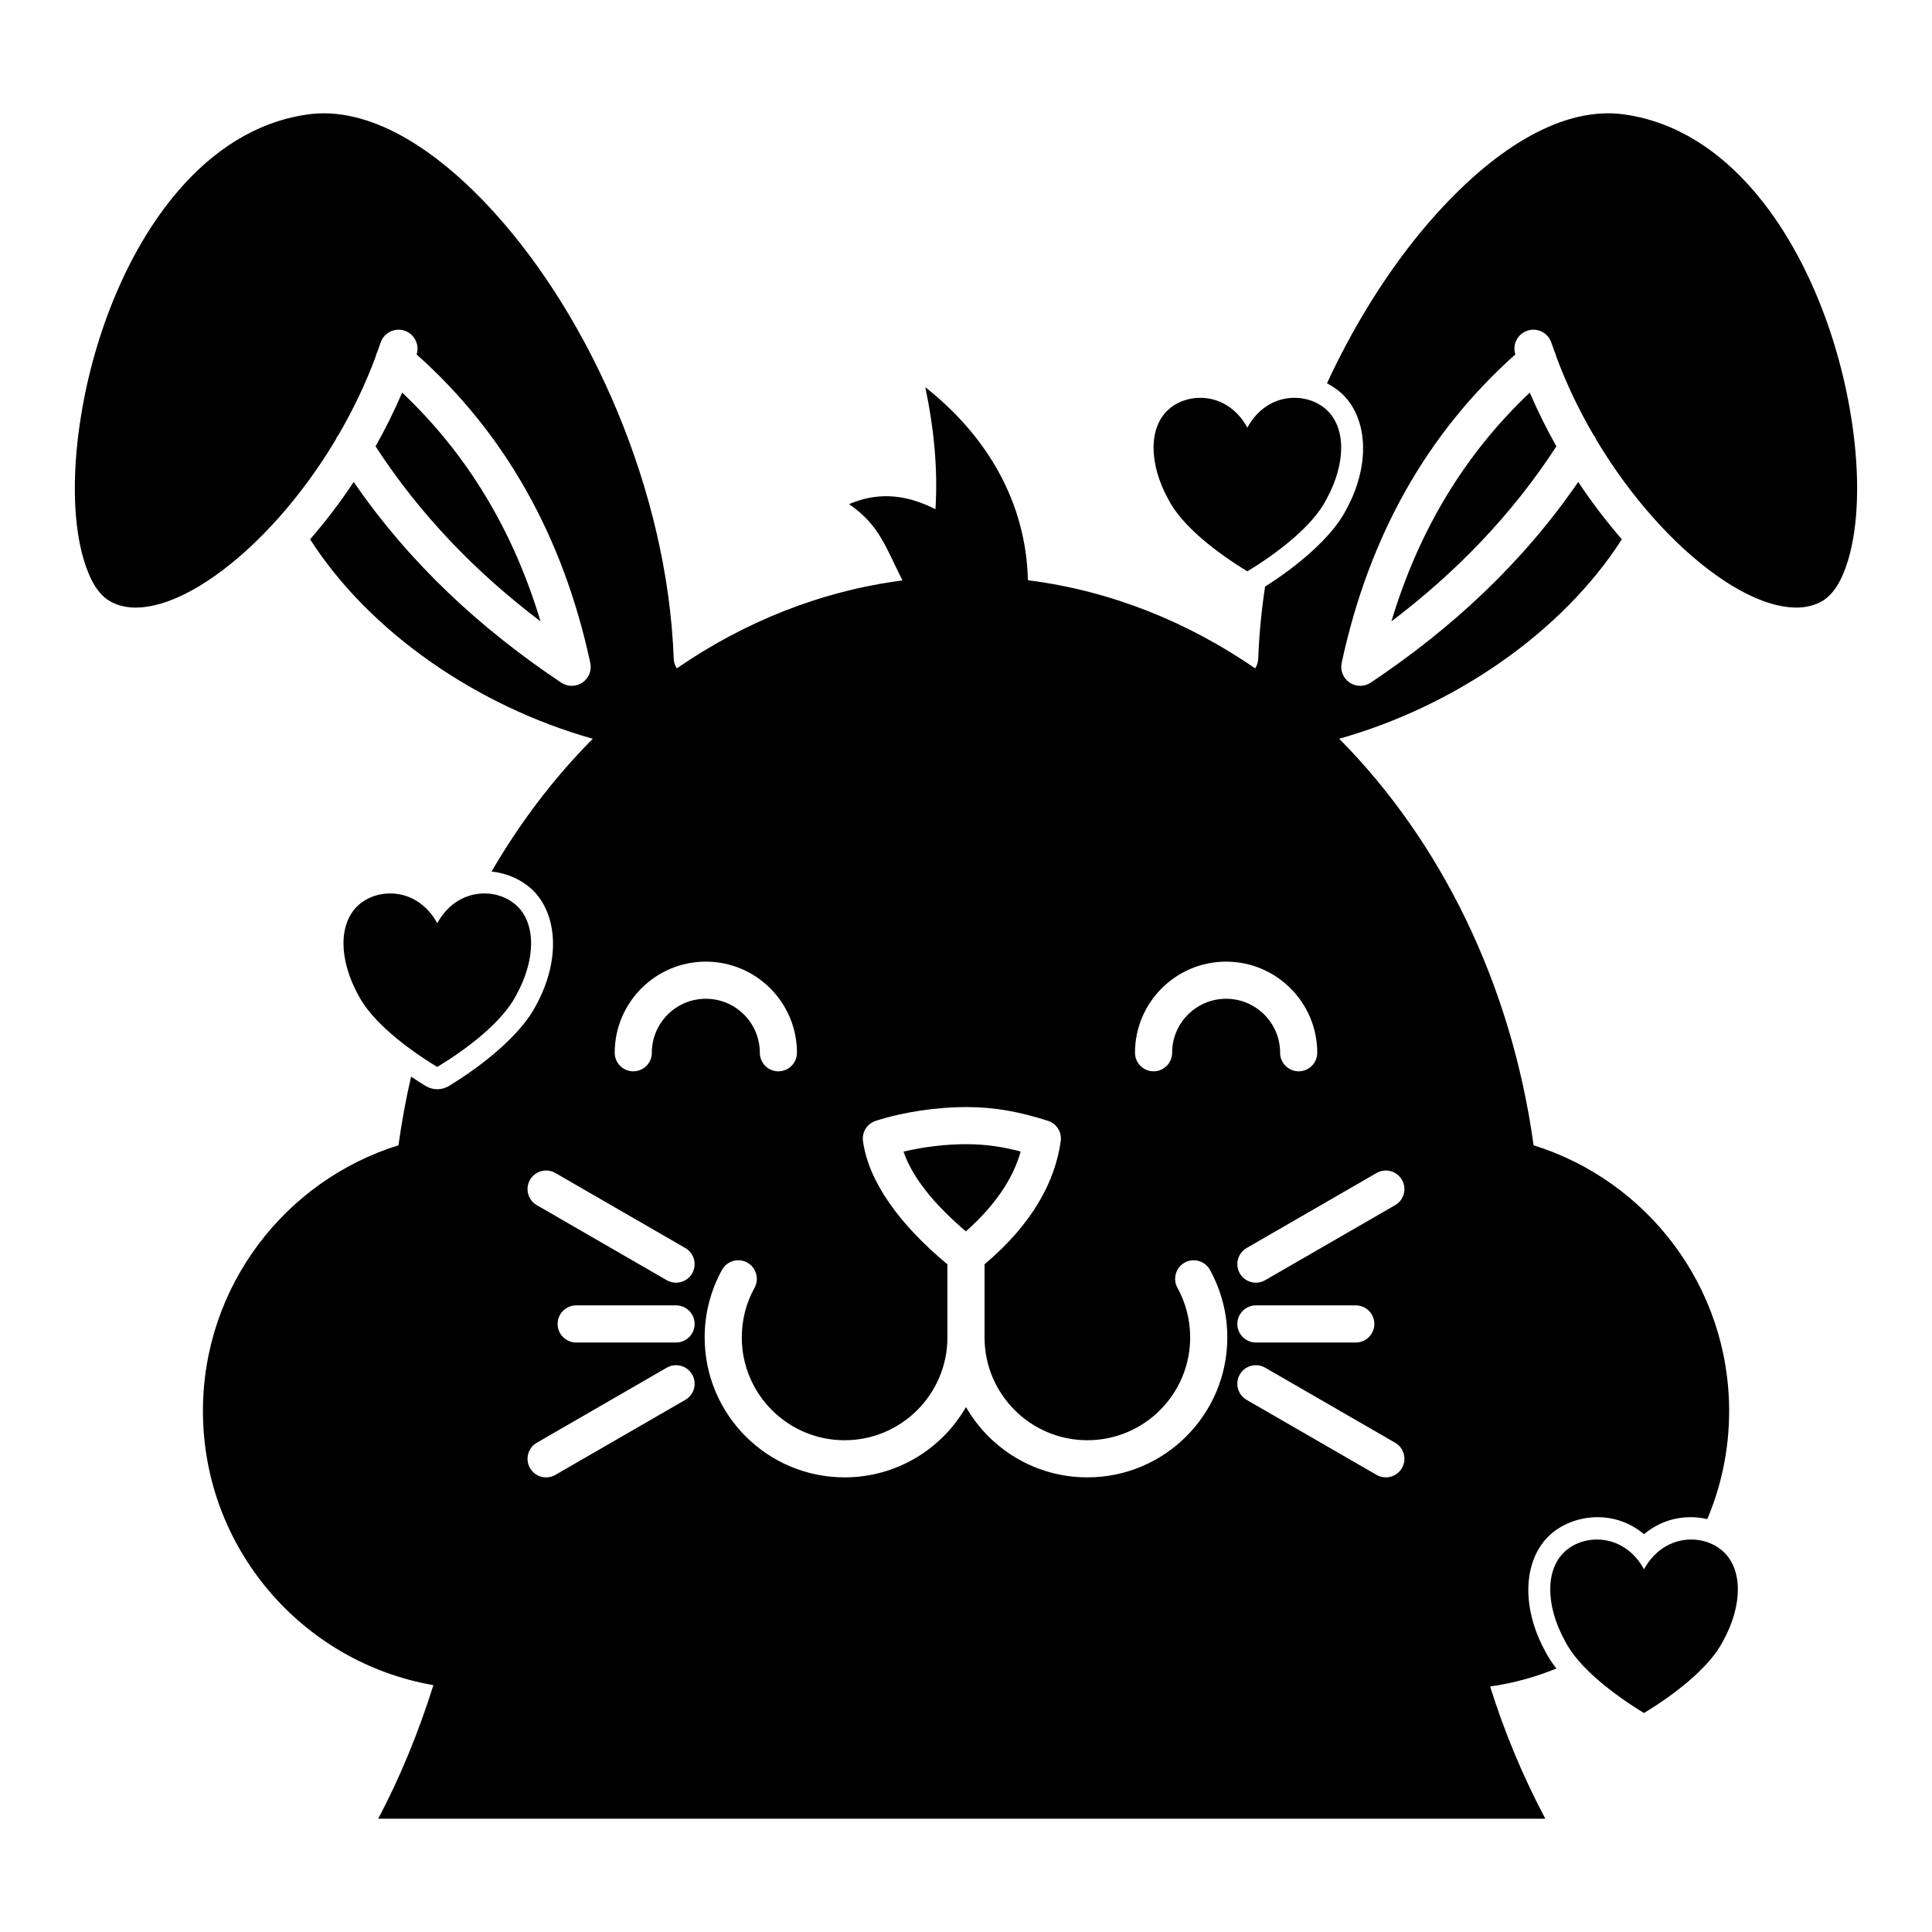 <?xml version="1.0" encoding="UTF-8"?>
<!-- Uploaded to: ICON Repo, www.svgrepo.com, Generator: ICON Repo Mixer Tools -->
<svg fill="#000000" width="800px" height="800px" version="1.1" viewBox="144 144 512 512" xmlns="http://www.w3.org/2000/svg">
 <path d="m495.66 245.58c8.039-17.359 18.164-32.914 29.203-45.117 15.98-17.664 33.703-28.457 49.742-26.121 13.738 1.996 25.102 9.684 34.184 20.262 14.238 16.578 22.898 40.199 26.039 61.566 2.055 13.996 1.762 27.027-1.102 36.398-1.566 5.125-3.769 9.094-7.137 10.898-3.375 1.805-7.359 1.922-11.648 0.91-5.059-1.191-10.473-3.93-15.941-7.801-11.395-8.051-22.938-20.926-31.973-36.047-0.184-0.484-0.449-0.938-0.785-1.348-3.836-6.578-7.184-13.562-9.832-20.742-0.098-0.477-0.266-0.941-0.5-1.383-0.266-0.746-0.531-1.496-0.777-2.246-0.875-2.633-3.731-4.059-6.356-3.18-2.609 0.871-4.035 3.684-3.199 6.297-23.301 20.797-38.75 47.965-46.023 81.742-0.43 2 0.395 4.062 2.086 5.211 1.695 1.152 3.918 1.16 5.621 0.023 21.422-14.32 40.156-31.609 54.984-53.18 3.613 5.434 7.508 10.539 11.562 15.195-15.812 24.668-44.34 44.254-74.91 52.855 26.82 27.039 45.605 64.848 51.52 107.74 30.004 9.34 51.82 37.352 51.82 70.418 0 10.156-2.059 19.84-5.789 28.648-5.441-1.262-11.707-0.277-16.766 4.008-7.949-6.734-18.883-5.316-24.906 0.164-6.809 6.195-8.02 18.559-1.23 30.953 0.77 1.488 1.754 2.984 2.914 4.465-5.551 2.281-11.445 3.902-17.566 4.766 3.867 12.309 8.801 24.07 14.633 35.043h-309.31c5.844-10.973 10.762-23.09 14.641-35.398-34.668-6.008-61.078-36.27-61.078-72.648 0-33.066 21.816-61.078 51.816-70.418 0.859-6.176 1.969-12.242 3.348-18.191 1.309 0.883 2.609 1.711 3.875 2.481 1.883 1.141 4.242 1.141 6.133 0 8.707-5.281 18.973-13.395 23.074-21.32 6.789-12.375 5.578-24.746-1.23-30.949-2.746-2.492-6.492-4.144-10.527-4.57 7.594-13.074 16.629-24.91 26.824-35.188-30.574-8.602-59.102-28.188-74.914-52.855 4.055-4.656 7.953-9.762 11.562-15.195 14.828 21.57 33.566 38.859 54.984 53.18 1.703 1.137 3.93 1.129 5.621-0.023 1.691-1.148 2.519-3.211 2.086-5.211-7.273-33.777-22.723-60.945-46.023-81.742 0.836-2.613-0.59-5.426-3.195-6.297-2.629-0.879-5.481 0.547-6.359 3.18-0.246 0.75-0.512 1.5-0.777 2.246-0.234 0.441-0.402 0.906-0.5 1.383-2.648 7.184-6.004 14.164-9.832 20.742-0.332 0.41-0.598 0.863-0.785 1.348-9.035 15.121-20.578 27.996-31.973 36.047-5.469 3.871-10.883 6.609-15.938 7.801-4.293 1.012-8.277 0.895-11.652-0.91-3.367-1.805-5.57-5.773-7.133-10.898-2.863-9.371-3.16-22.402-1.102-36.398 3.137-21.367 11.797-44.988 26.035-61.566 9.082-10.578 20.449-18.266 34.184-20.262 16.039-2.336 33.762 8.457 49.742 26.121 25.289 27.949 45.785 73.477 47.418 118.09 0.031 0.949 0.324 1.824 0.816 2.562 17.93-12.344 38.191-20.492 59.809-23.297-4.359-8.543-5.992-14.613-14.16-20.223 8.441-3.602 15.883-2.188 22.906 1.348 0.68-11.309-0.531-21.98-2.695-32.336 16.18 12.77 26.707 30.301 27.188 51.156l0.414 0.055c21.621 2.805 41.879 10.957 59.809 23.301 0.492-0.742 0.785-1.617 0.816-2.566 0.238-6.367 0.855-12.75 1.812-19.102 8.324-5.269 17.602-12.871 21.461-20.309 6.777-12.375 5.566-24.746-1.242-30.949-1.121-1.02-2.41-1.898-3.816-2.609zm84.023 314.3c5.234-9.523 15.703-9.523 20.938-4.762 5.238 4.762 5.238 14.285 0 23.805-3.668 7.144-13.086 14.285-20.938 19.047-7.844-4.762-17.27-11.902-20.93-19.047-5.234-9.52-5.234-19.043 0-23.805 5.234-4.762 15.695-4.762 20.93 4.762zm-105.32-44.906 34.438 19.883c2.352 1.359 5.363 0.551 6.723-1.801 1.355-2.352 0.551-5.363-1.801-6.719l-34.441-19.887c-2.352-1.355-5.363-0.551-6.719 1.801-1.359 2.352-0.551 5.363 1.801 6.723zm-153.66-8.523-34.441 19.887c-2.352 1.355-3.156 4.367-1.801 6.719 1.359 2.352 4.371 3.16 6.723 1.801l34.441-19.883c2.352-1.359 3.156-4.371 1.801-6.723-1.359-2.352-4.371-3.156-6.723-1.801zm84.211-27.395c12.734-10.75 18.707-21.953 20.191-32.66 0.324-2.371-1.102-4.637-3.383-5.363-7.629-2.434-14.094-3.644-21.719-3.652h-0.008c-7.59 0.008-16.336 1.234-23.914 3.652-2.281 0.727-3.707 2.992-3.383 5.363 1.484 10.672 9.496 21.945 22.375 32.672v19.359c0 15.039-12.211 27.25-27.246 27.25-15.047 0-27.246-12.211-27.246-27.25 0-4.762 1.219-9.242 3.375-13.141 1.309-2.379 0.453-5.375-1.93-6.688s-5.371-0.449-6.684 1.926c-2.93 5.312-4.602 11.414-4.602 17.902 0 20.473 16.617 37.09 37.086 37.09 13.746 0 25.762-7.5 32.168-18.629 6.406 11.129 18.418 18.629 32.164 18.629 20.48 0 37.09-16.617 37.09-37.09 0-6.488-1.676-12.59-4.606-17.902-1.309-2.375-4.301-3.238-6.684-1.926-2.371 1.312-3.234 4.309-1.926 6.688 2.152 3.898 3.375 8.379 3.375 13.141 0 15.039-12.203 27.25-27.25 27.25-15.035 0-27.246-12.211-27.246-27.25zm-81.75 10.883h-26.469c-2.719 0-4.922 2.203-4.922 4.918 0 2.719 2.203 4.922 4.922 4.922h26.469c2.715 0 4.918-2.203 4.918-4.922 0-2.715-2.203-4.918-4.918-4.918zm153.66 9.84h26.473c2.715 0 4.918-2.203 4.918-4.922 0-2.715-2.203-4.918-4.918-4.918h-26.473c-2.715 0-4.918 2.203-4.918 4.918 0 2.719 2.203 4.922 4.918 4.922zm-151.2-25.035-34.441-19.883c-2.352-1.359-5.363-0.551-6.723 1.801-1.355 2.352-0.551 5.363 1.801 6.719l34.441 19.887c2.352 1.355 5.363 0.551 6.723-1.801 1.355-2.352 0.551-5.363-1.801-6.723zm153.66 8.523 34.441-19.887c2.352-1.355 3.156-4.367 1.801-6.719-1.359-2.352-4.371-3.16-6.723-1.801l-34.438 19.883c-2.352 1.359-3.16 4.371-1.801 6.723 1.355 2.352 4.367 3.156 6.719 1.801zm-79.289-36.047c-5.215 0.004-11.062 0.664-16.551 1.973 2.398 7.031 8.312 14.113 16.52 21.137 7.922-7.016 12.547-14.137 14.523-21.164-4.852-1.281-9.367-1.941-14.492-1.945zm54.629-24.23c0-7.894 6.418-14.305 14.309-14.305 7.902 0 14.309 6.41 14.309 14.305 0 2.719 2.203 4.922 4.918 4.922 2.719 0 4.922-2.203 4.922-4.922 0-13.324-10.824-24.145-24.148-24.145s-24.148 10.82-24.148 24.145c0 2.719 2.207 4.922 4.922 4.922 2.715 0 4.918-2.203 4.918-4.922zm-137.88 0c0-7.894 6.406-14.305 14.309-14.305s14.309 6.41 14.309 14.305c0 2.719 2.203 4.922 4.918 4.922 2.719 0 4.922-2.203 4.922-4.922 0-13.324-10.824-24.145-24.148-24.145-13.324 0-24.148 10.82-24.148 24.145 0 2.719 2.207 4.922 4.922 4.922 2.715 0 4.918-2.203 4.918-4.922zm-56.863-34.328c5.234-9.523 15.703-9.523 20.938-4.762 5.238 4.762 5.238 14.285 0 23.809-3.668 7.144-13.086 14.285-20.938 19.047-7.852-4.762-17.27-11.902-20.93-19.047-5.234-9.523-5.234-19.047 0-23.809 5.234-4.762 15.695-4.762 20.93 4.762zm-9.309-140.62c-2.086 4.879-4.457 9.648-7.047 14.246 11.938 18.363 26.777 33.535 43.719 46.383-7.269-24.223-19.52-44.406-36.672-60.629zm298.84 0c2.086 4.883 4.457 9.648 7.047 14.246-11.938 18.363-26.773 33.535-43.719 46.383 7.269-24.227 19.523-44.406 36.672-60.629zm-74.852 9.273c5.234-9.523 15.703-9.523 20.938-4.762 5.238 4.762 5.238 14.285 0 23.809-3.66 7.141-13.086 14.285-20.938 19.047-7.844-4.762-17.27-11.906-20.93-19.047-5.234-9.523-5.234-19.047 0-23.809 5.234-4.762 15.703-4.762 20.93 4.762z" fill-rule="evenodd"/>
</svg>